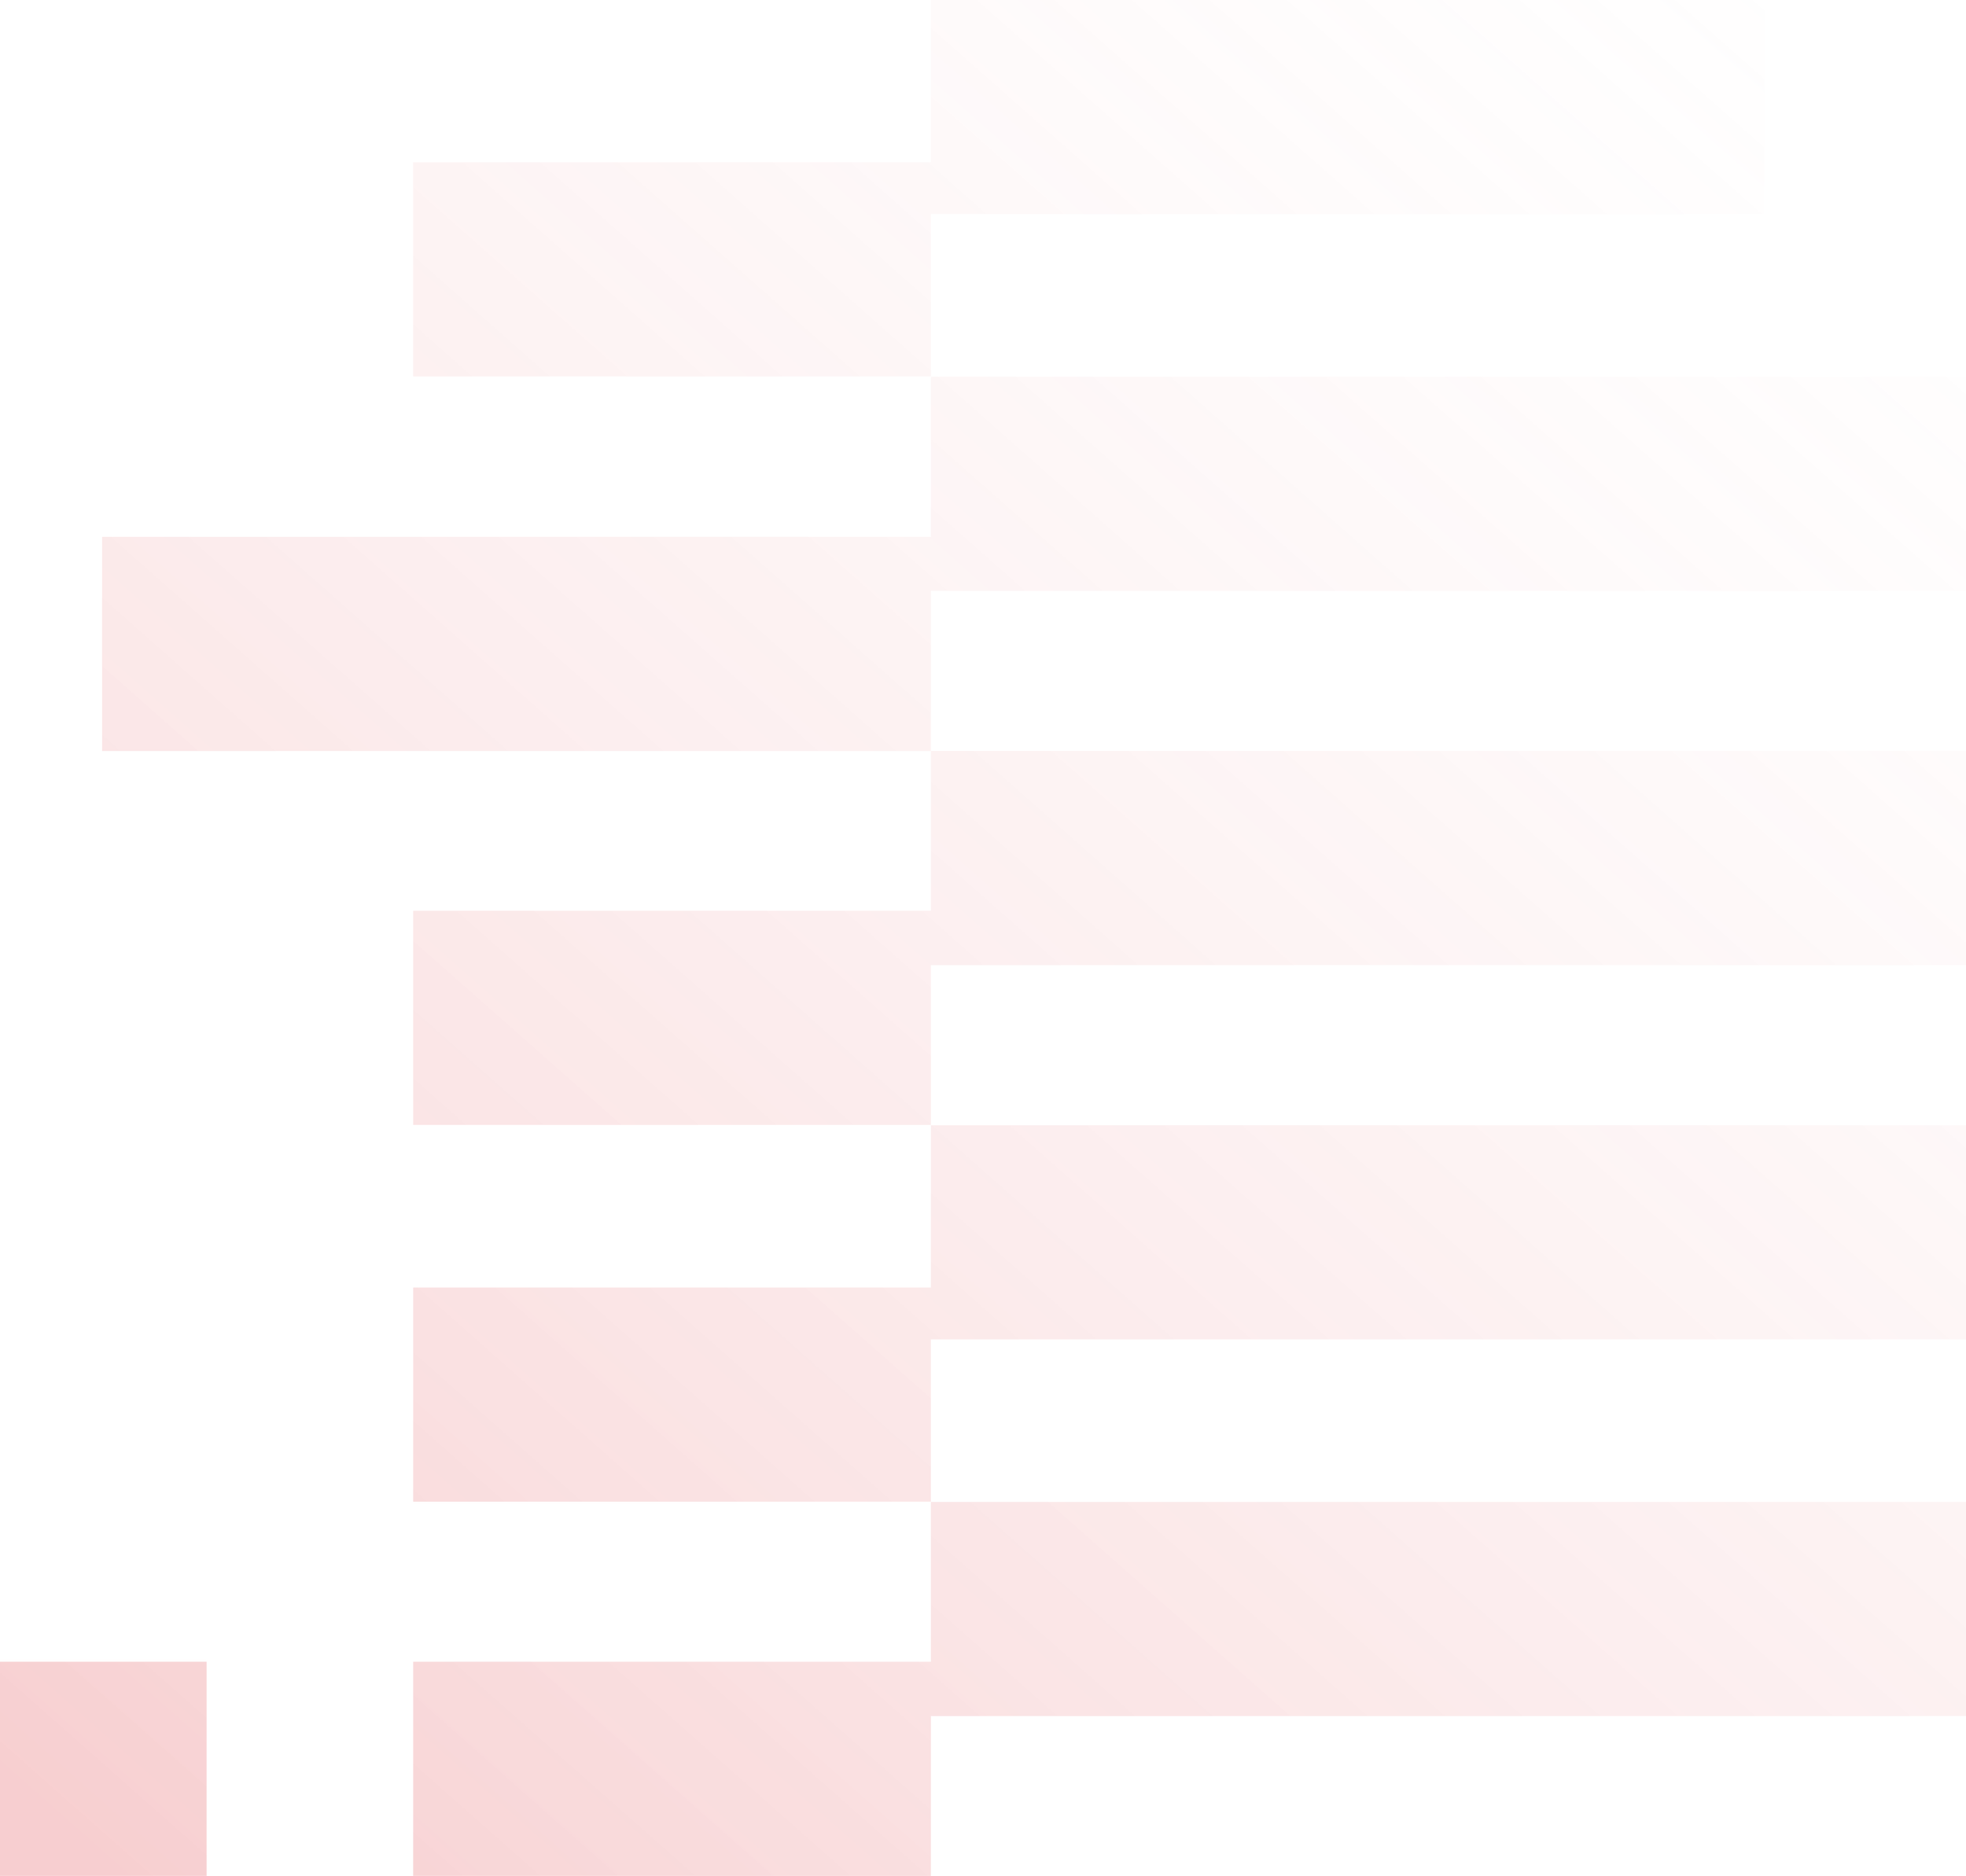 <svg width="263" height="251" viewBox="0 0 263 251" fill="none" xmlns="http://www.w3.org/2000/svg">
    <path fill-rule="evenodd" clip-rule="evenodd" d="M55.273 250.996L124.529 250.996L124.529 229.613L263.357 229.613L263.357 200.957L124.526 200.957L124.526 222.339L55.273 222.339L55.273 250.996ZM263.357 179.211L124.529 179.211L124.529 200.922L55.273 200.922L55.273 172.265L124.526 172.265L124.526 150.554L263.357 150.554L263.357 179.211ZM124.529 129.133L263.357 129.133L263.357 100.476L124.529 100.476L124.529 79.059L263.357 79.059L263.357 50.402L124.526 50.402L124.526 71.828L13.655 71.828L13.655 100.484L124.526 100.484L124.526 121.859L55.273 121.859L55.273 150.516L124.529 150.516L124.529 129.133ZM124.52 21.71L55.273 21.71L55.273 50.367L124.529 50.367L124.529 28.656L236.029 28.656L236.029 -0L124.52 -0L124.52 21.71ZM27.639 250.996L-0 250.996L-0 222.339L27.639 222.339L27.639 250.996Z" fill="url(#paint0_linear_12781_10885)" fill-opacity="0.22"/>
    <defs>
        <linearGradient id="paint0_linear_12781_10885" x1="32.353" y1="267.051" x2="287.615" y2="-21.744" gradientUnits="userSpaceOnUse">
            <stop stop-color="#DA2128"/>
            <stop offset="1" stop-color="white" stop-opacity="0"/>
        </linearGradient>
    </defs>
</svg>